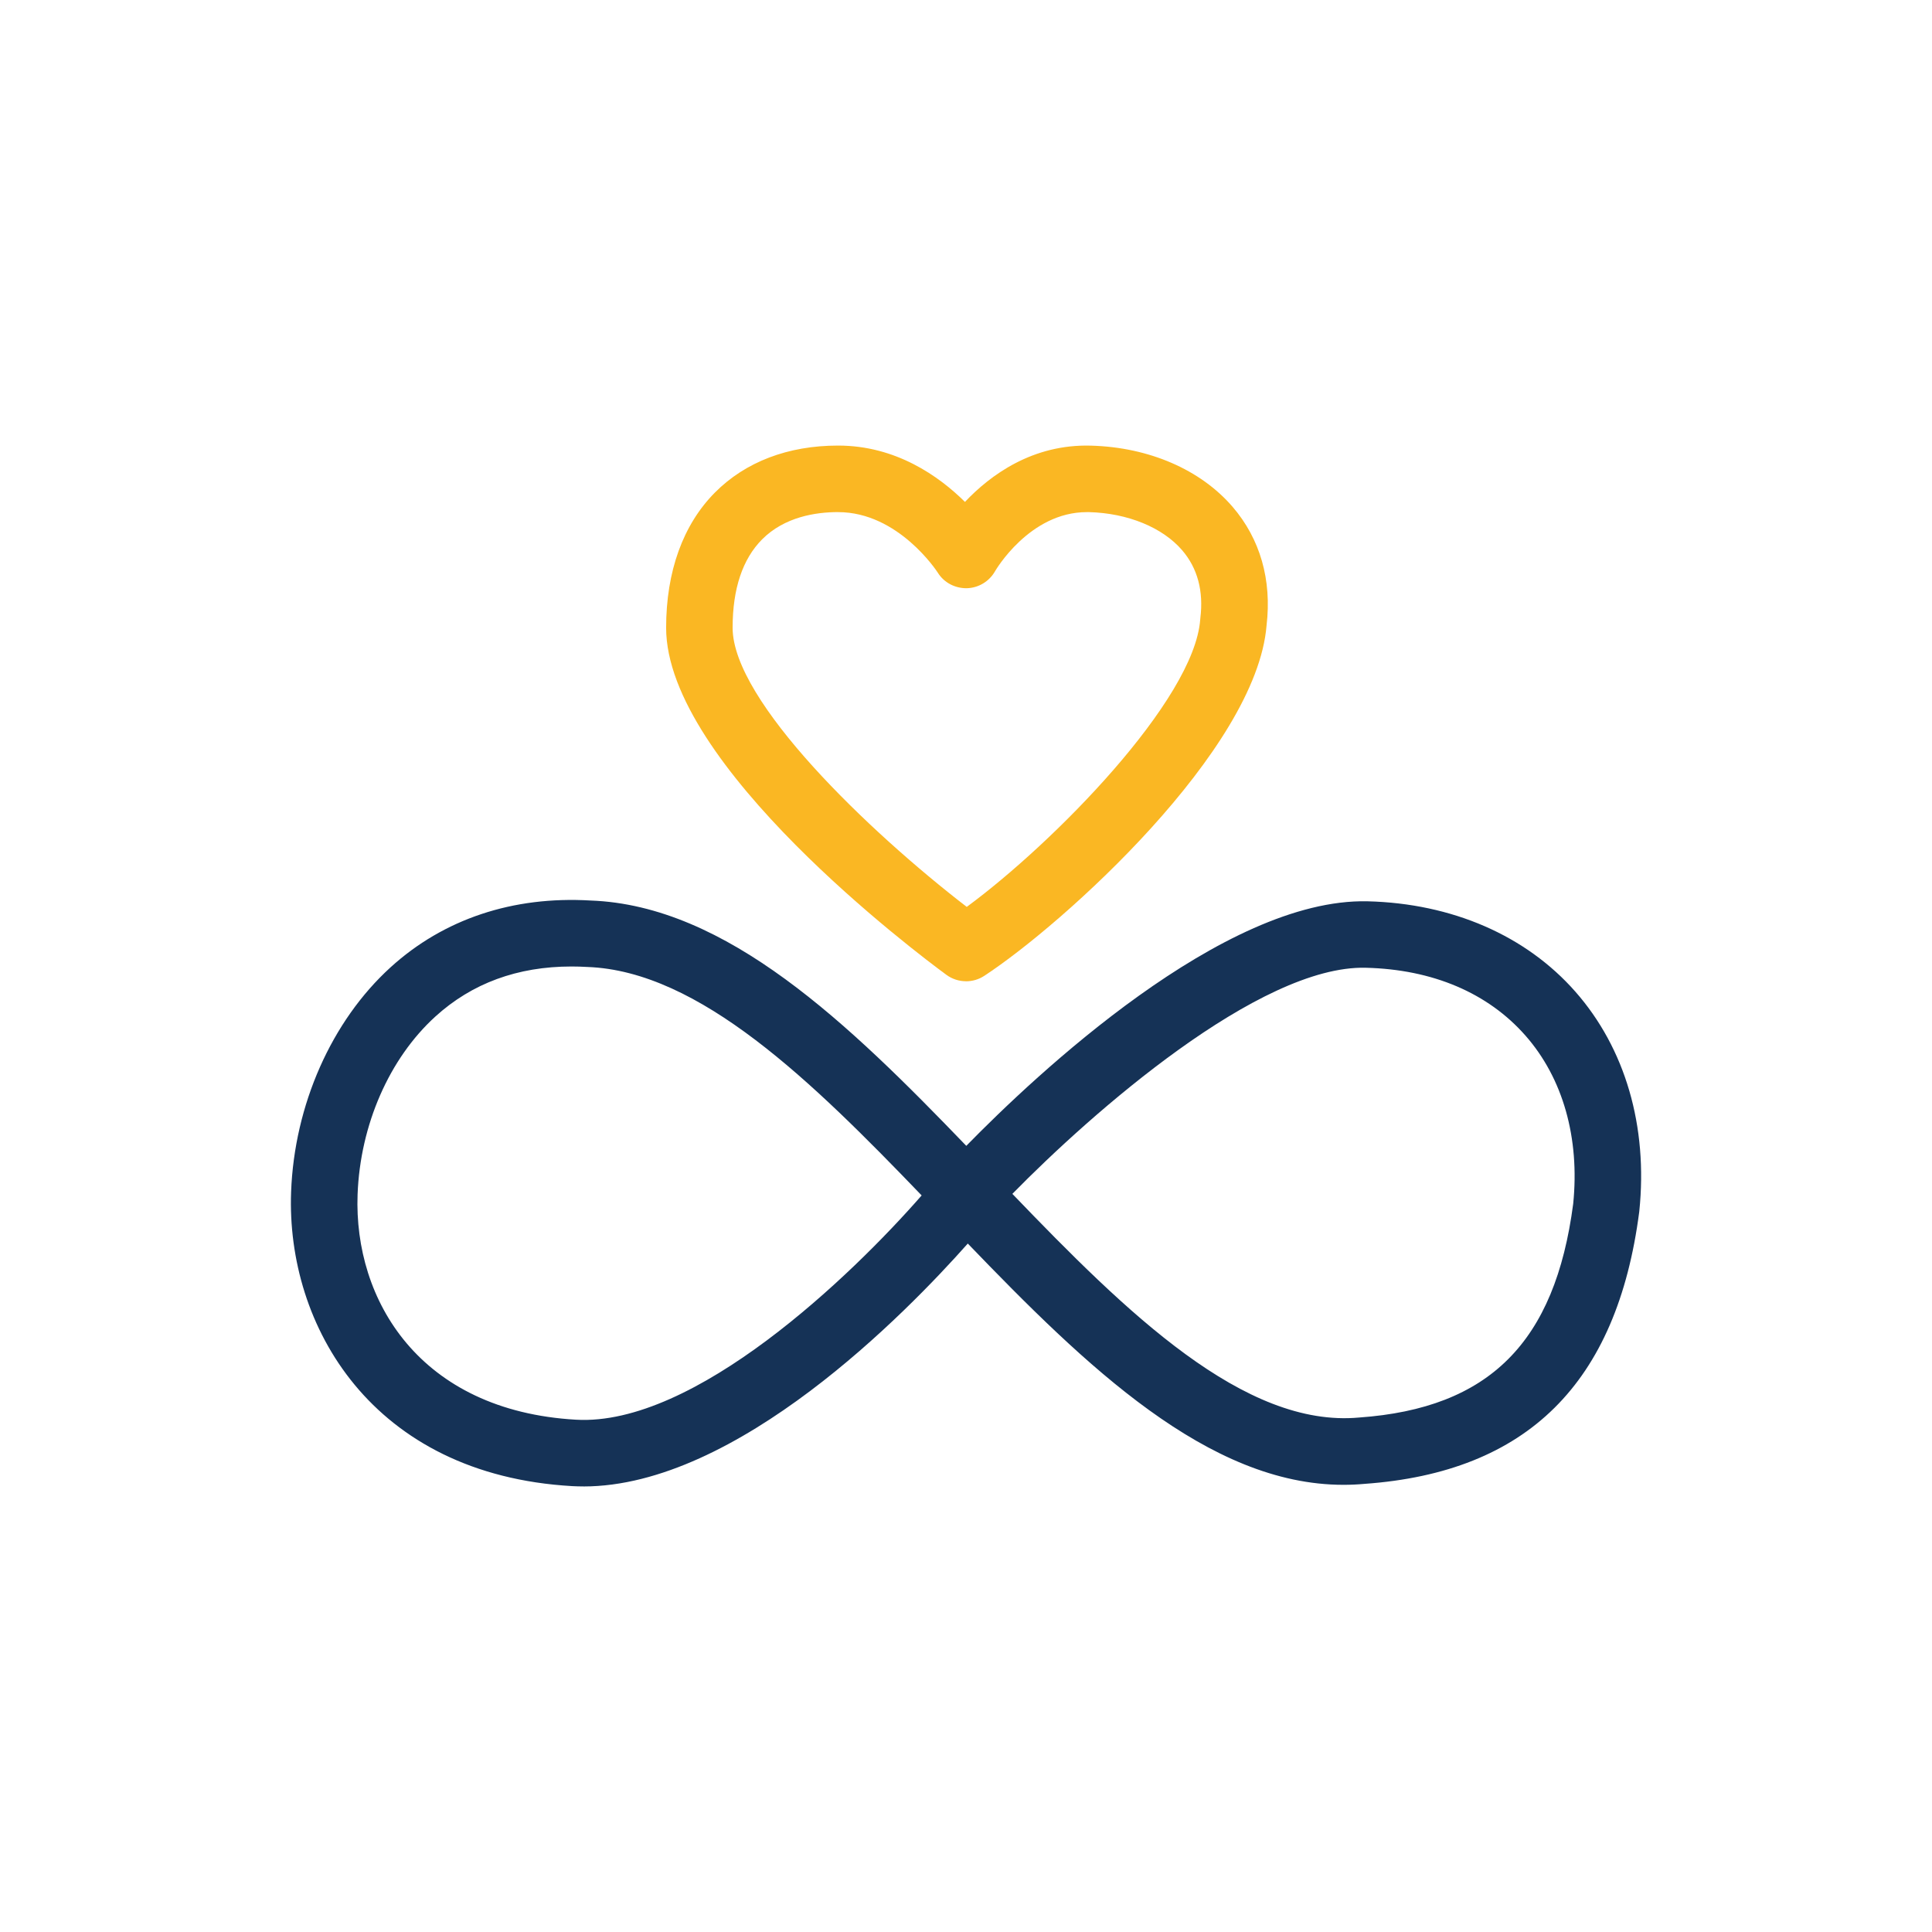 <?xml version="1.0" encoding="UTF-8"?> <svg xmlns="http://www.w3.org/2000/svg" id="Ebene_1" viewBox="0 0 566.93 566.93"><defs><style>.cls-1{fill:#153256;}.cls-2{fill:#fab723;}</style></defs><path class="cls-1" d="m171.21,436.18c-1.12,0-2.23-.03-3.33-.09-58.73-3.37-83.91-47.1-82.46-86.32.95-25.52,11.86-50.17,29.2-65.93,15.56-14.15,35.86-20.93,58.65-19.59,39.95,1.43,75.76,36.13,110.28,71.99,20.37-20.83,75.46-72.72,117.72-71.76,24.83.61,46.5,10.03,61.01,26.52,14.66,16.65,21.32,39.53,18.76,64.4,0,.09-.02.17-.03.26-6.54,50.29-32.91,76.38-80.61,79.77-2.07.19-4.13.28-6.17.28-39.68,0-75.57-34.78-110.24-70.8-18.13,20.44-67.75,71.28-112.79,71.28Zm-3.5-152.57c-15.86,0-29.23,4.93-39.95,14.68-13.54,12.31-22.07,31.82-22.83,52.21-1.15,31.01,18.21,63.47,64.06,66.1,34.79,2.03,80.78-42.15,101.46-65.81-32.12-33.4-65.18-65.86-98.1-67.04-1.57-.09-3.12-.14-4.65-.14Zm129.37,66.73c33.55,34.9,68.08,68.72,101.75,65.62,38.17-2.71,57.48-22.04,62.81-62.7,1.96-19.35-3.01-36.88-14.01-49.38-11.03-12.53-27.23-19.42-46.84-19.9-31.23-.81-80.58,42.74-103.71,66.34Z"></path><path class="cls-2" d="m283.47,287.94c-2.03,0-4.06-.63-5.78-1.9-8.42-6.18-82.22-61.58-82.22-101.82,0-16.54,4.96-30.27,14.33-39.7,8.95-9,21.44-13.77,36.13-13.77h.04c16.9.01,29.52,8.94,37.19,16.53,7.42-7.85,19.82-17.01,37-16.51,16.98.47,32.13,7.02,41.54,17.96,8.1,9.42,11.54,21.45,9.96,34.82-2.98,36.53-59.64,87.61-82.83,102.8-1.63,1.07-3.49,1.6-5.35,1.6Zm-37.54-137.67c-6.54,0-15.71,1.39-22.29,8-5.75,5.78-8.66,14.51-8.66,25.94,0,21.53,40.04,59.83,68.7,81.91,25.4-18.66,66.73-60.64,68.51-84.28,0-.15.03-.3.04-.46.98-7.96-.82-14.67-5.35-19.93-5.75-6.68-15.95-10.86-27.28-11.17-.23,0-.46,0-.69,0-16.86,0-26.84,17.19-26.94,17.37-1.7,2.99-4.87,4.89-8.31,4.96-3.45.03-6.66-1.65-8.47-4.56-.22-.35-11.55-17.76-29.23-17.77h-.03Z"></path></svg> 